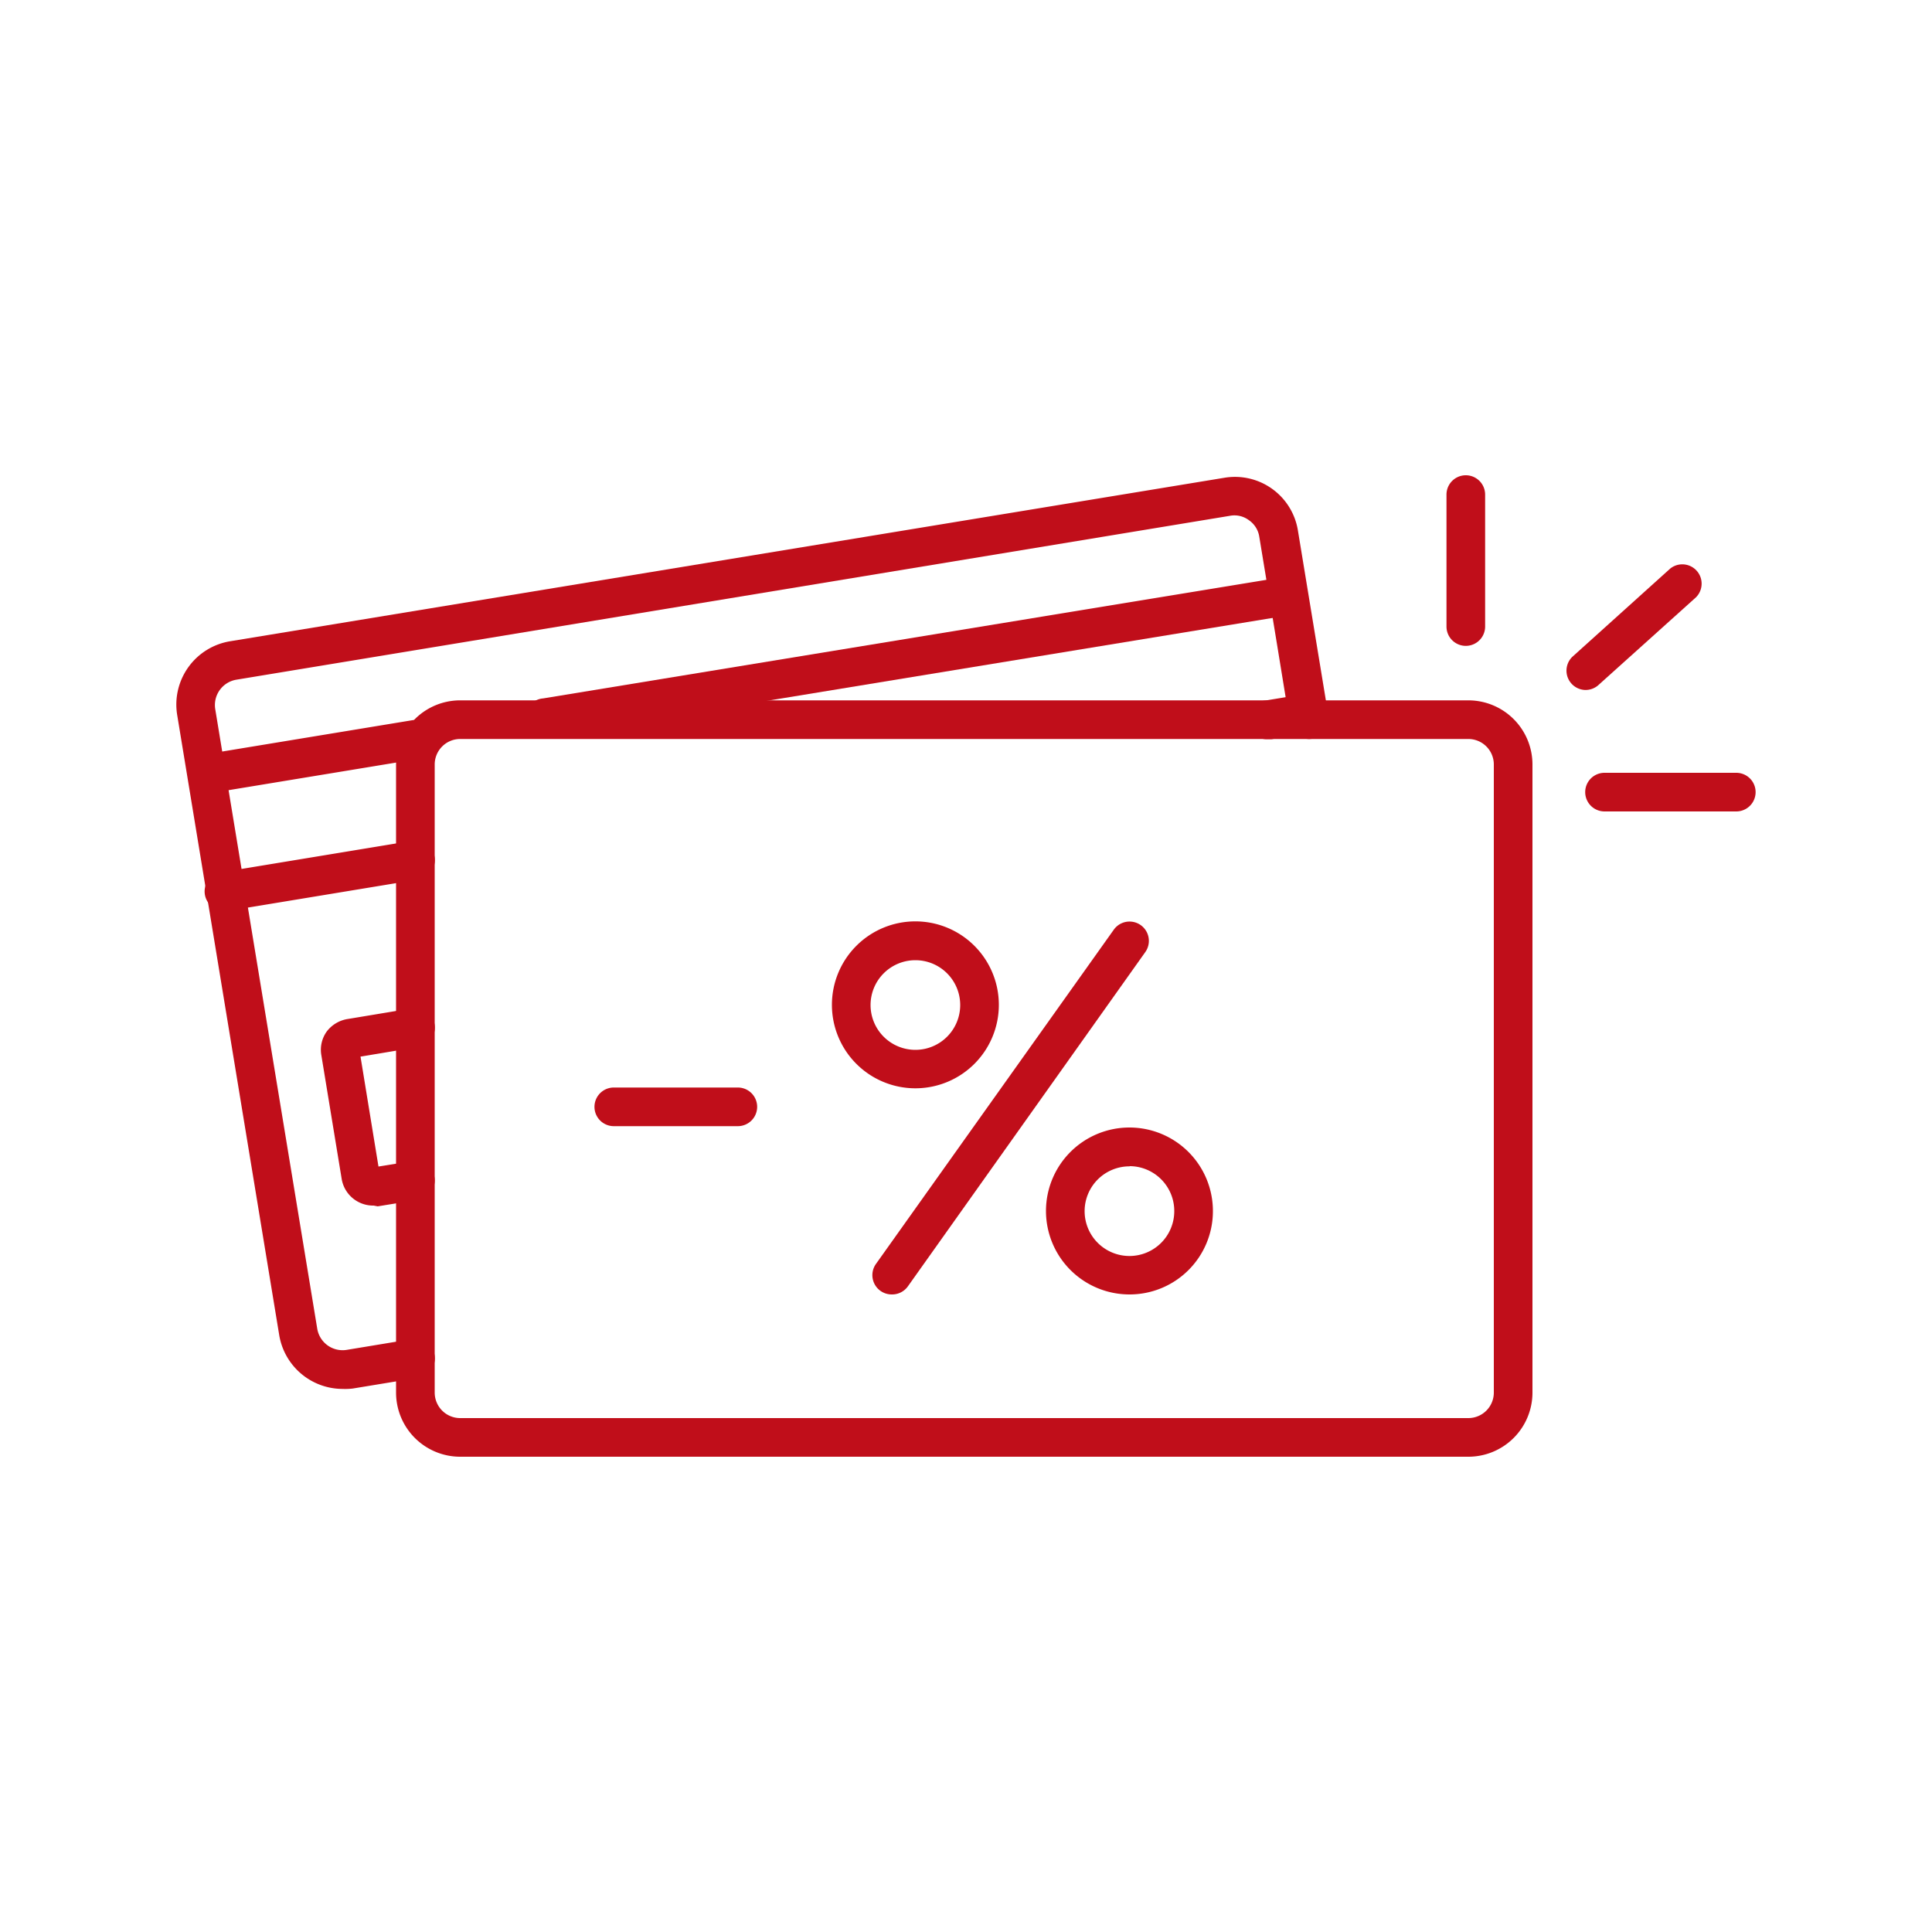 <svg id="Capa_1" data-name="Capa 1" xmlns="http://www.w3.org/2000/svg" viewBox="0 0 100 100"><defs><style>.cls-1{fill:#C00E1A;}</style></defs><path class="cls-1" d="M28.27,38.15a1,1,0,0,1-.16-2l38-6.23a1,1,0,0,1,1.15.82,1,1,0,0,1-.82,1.15l-38,6.23Z"/><path class="cls-1" d="M11.06,41a1,1,0,0,1-.17-2l10.44-1.72a1,1,0,0,1,.33,2L11.22,41Z"/><path class="cls-1" d="M65.65,38.26a1,1,0,0,1-.16-2l2.06-.34a1,1,0,1,1,.33,2l-2.06.34Z"/><path class="cls-1" d="M11.68,47.14a1,1,0,0,1-.17-2l9.82-1.62a1,1,0,0,1,.33,2l-9.82,1.62Z"/><path class="cls-1" d="M19.34,62.4a1.65,1.65,0,0,1-1.65-1.35L16.63,54.6a1.62,1.62,0,0,1,.29-1.22,1.69,1.69,0,0,1,1.1-.64l3.31-.55a1,1,0,0,1,.33,2l-3,.5.93,5.69,1.74-.28a1,1,0,0,1,.32,2l-2.1.34Zm-1-7.68h0Zm.28-.46h0Z"/><path class="cls-1" d="M17.73,71.89a3.33,3.33,0,0,1-3.28-2.8L9.17,37a3.32,3.32,0,0,1,2.75-3.81l51.45-8.46a3.3,3.3,0,0,1,3.81,2.73l1.58,9.6a1,1,0,0,1-2,.35l-.68-4.17-.9-5.46a1.27,1.27,0,0,0-.53-.85,1.25,1.25,0,0,0-1-.23L12.24,35.18a1.33,1.33,0,0,0-1.1,1.52l5.28,32.07a1.33,1.33,0,0,0,1.52,1.1l3.39-.56a1,1,0,0,1,.33,2l-3.4.56A3.27,3.27,0,0,1,17.73,71.89Z"/><path class="cls-1" d="M76,75.4H23.81a3.32,3.32,0,0,1-3.31-3.32V39.57a3.32,3.32,0,0,1,3.31-3.32H76a3.32,3.32,0,0,1,3.32,3.32V72.08A3.32,3.32,0,0,1,76,75.4ZM23.81,38.25a1.32,1.32,0,0,0-1.31,1.32V72.08a1.32,1.32,0,0,0,1.31,1.32H76a1.32,1.32,0,0,0,1.32-1.32V39.57A1.32,1.32,0,0,0,76,38.25Z"/><path class="cls-1" d="M58.47,67a4.32,4.32,0,1,1,4.31-4.31A4.31,4.31,0,0,1,58.47,67Zm0-6.63a2.32,2.32,0,1,0,2.31,2.32A2.32,2.32,0,0,0,58.47,60.36Z"/><path class="cls-1" d="M47.38,56.33A4.32,4.32,0,1,1,51.7,52,4.32,4.32,0,0,1,47.38,56.33Zm0-6.63A2.32,2.32,0,1,0,49.7,52,2.32,2.32,0,0,0,47.38,49.7Z"/><path class="cls-1" d="M46.16,67a1,1,0,0,1-.58-.18,1,1,0,0,1-.24-1.4L57.65,48.12a1,1,0,1,1,1.63,1.16L47,66.57A1,1,0,0,1,46.16,67Z"/><path class="cls-1" d="M75.87,33.43a1,1,0,0,1-1-1V25.6a1,1,0,1,1,2,0v6.83A1,1,0,0,1,75.87,33.43Z"/><path class="cls-1" d="M89.87,42H83.05a1,1,0,0,1,0-2h6.82a1,1,0,0,1,0,2Z"/><path class="cls-1" d="M82,35.71A1,1,0,0,1,81.38,34l5.07-4.57a1,1,0,0,1,1.33,1.49l-5.07,4.56A1,1,0,0,1,82,35.71Z"/><path class="cls-1" d="M38.19,58.29H31.77a1,1,0,0,1,0-2h6.42a1,1,0,0,1,0,2Z"/></svg>